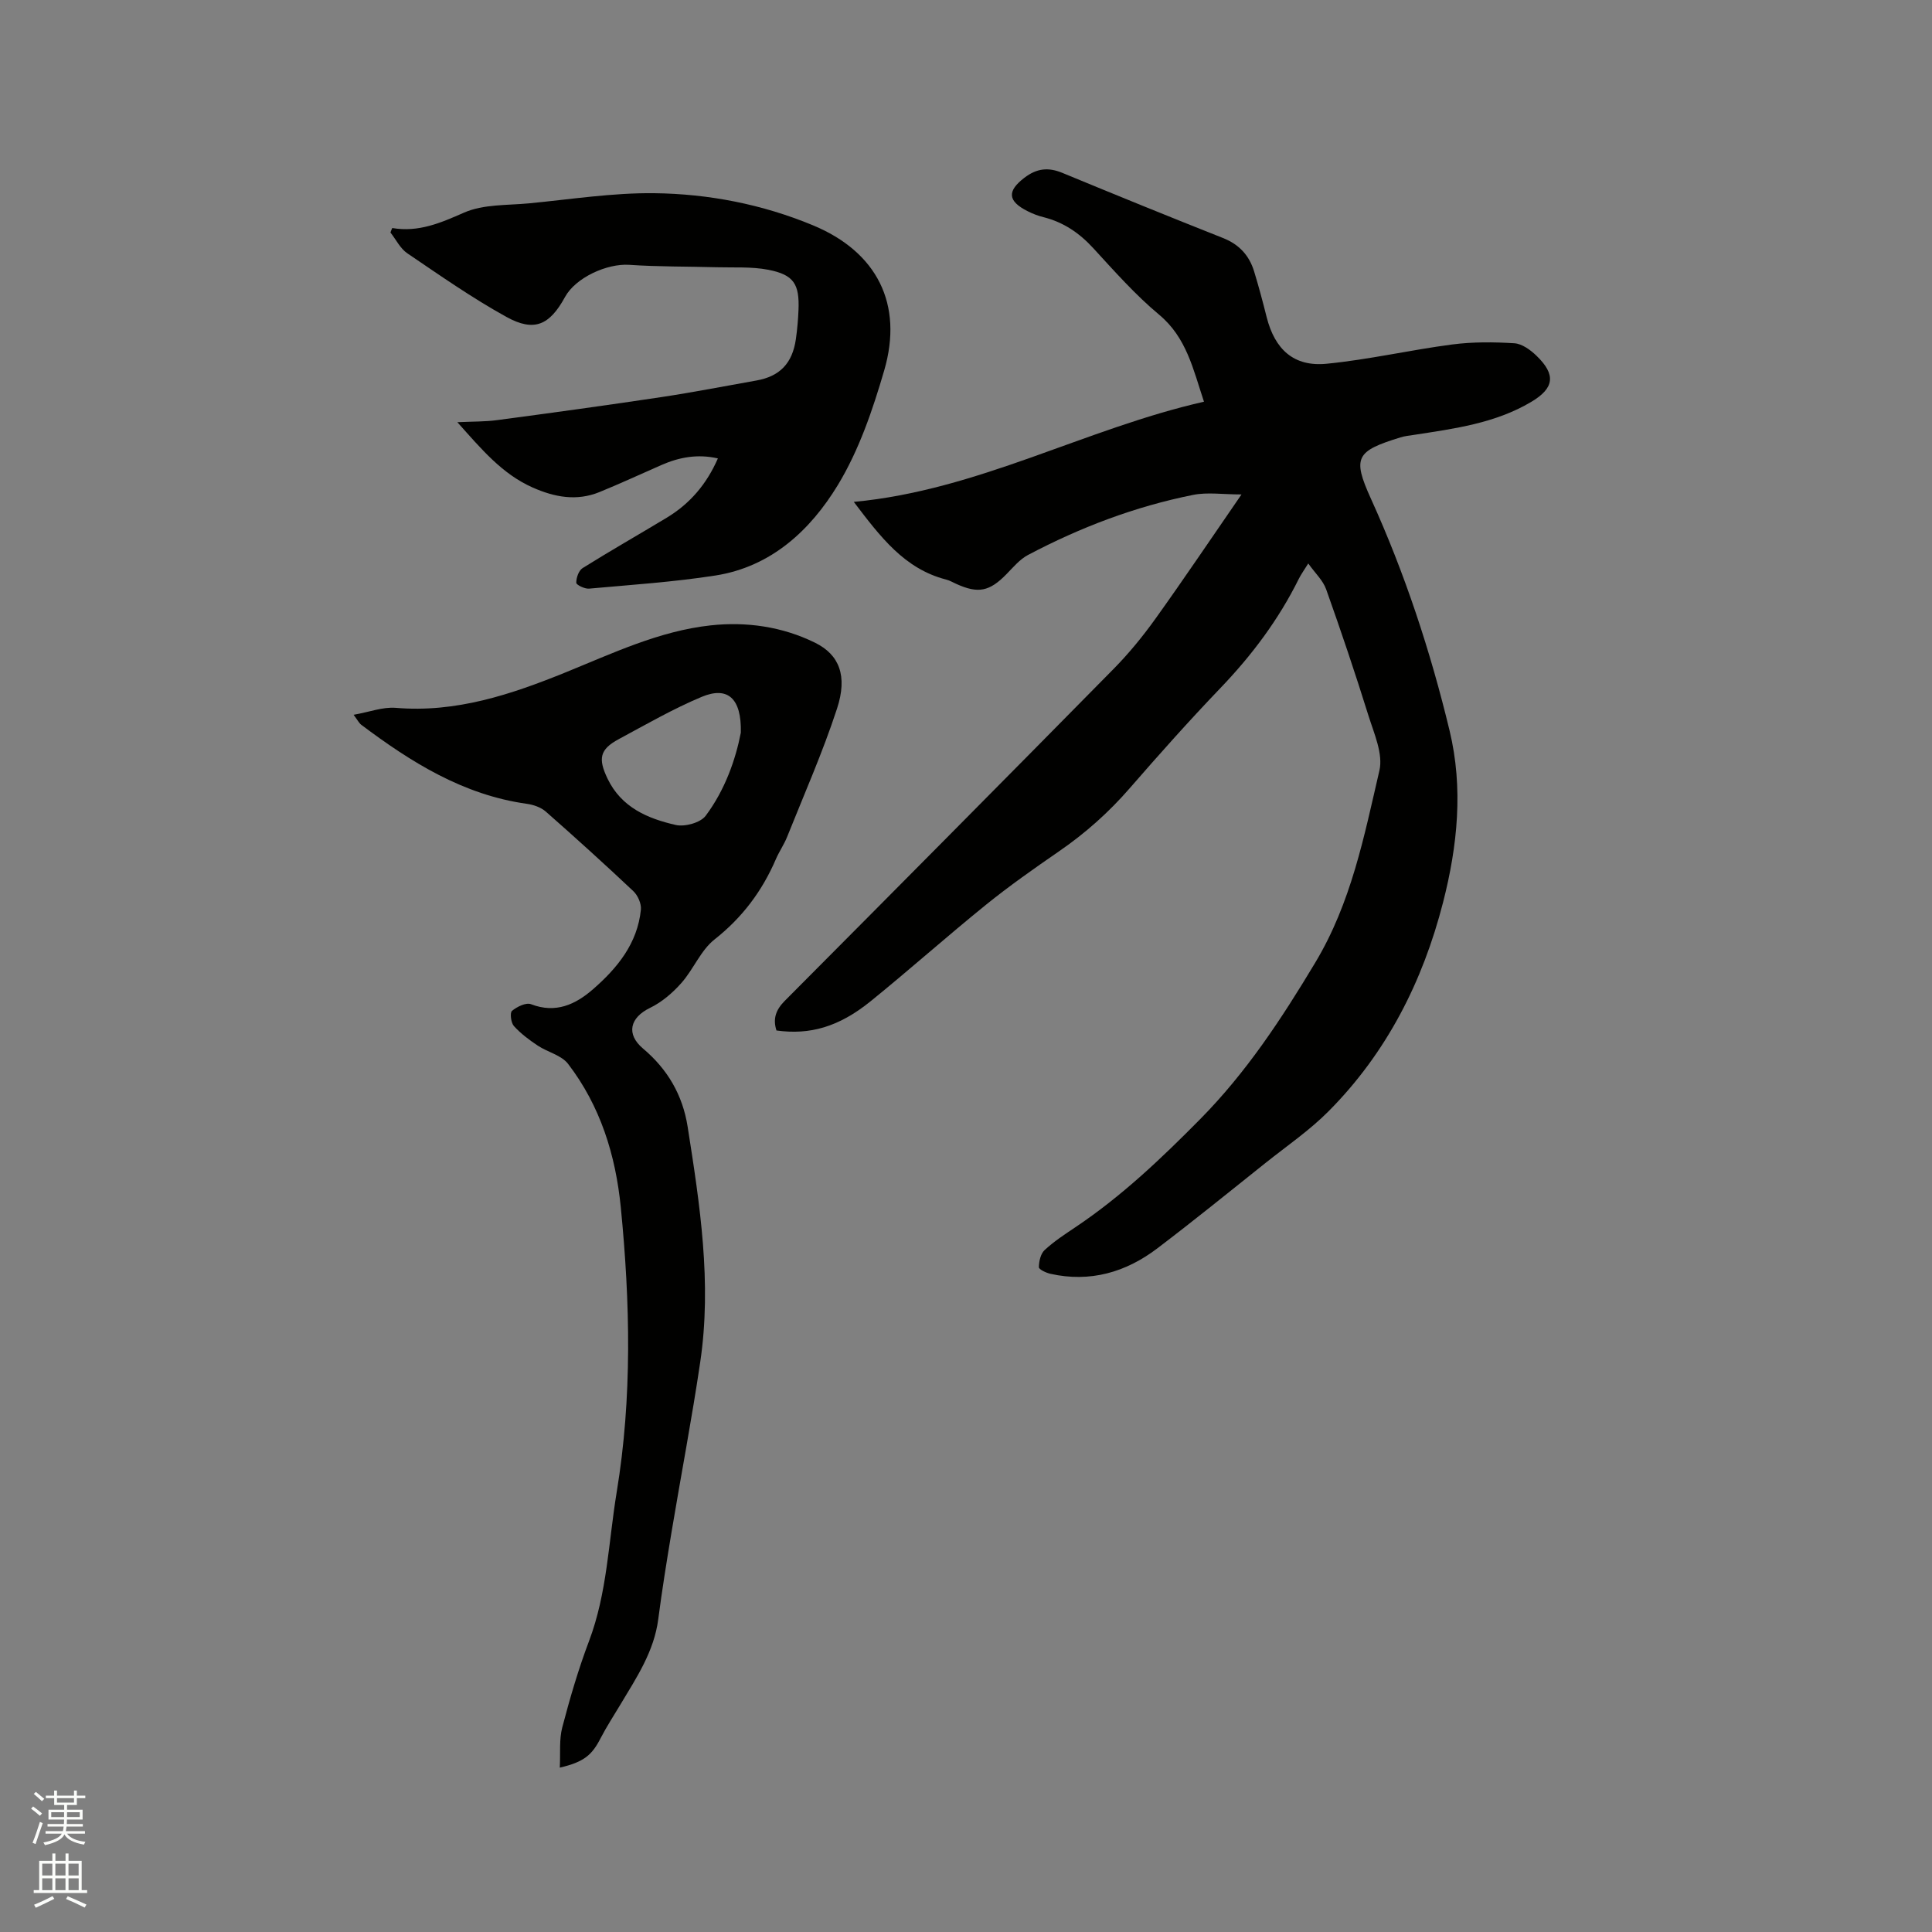 <svg enable-background="new 0 0 400 400" viewBox="0 0 400 400" xmlns="http://www.w3.org/2000/svg"><rect x="0" y="0" width="400" height="400" fill="#808080" stroke="none"/><path d="m6.44 374.46.42-.45c.65.47 1.27.95 1.85 1.44l-.45.49c-.65-.56-1.25-1.06-1.82-1.48m.93 7.33-.63-.26c.55-1.36 1.05-2.8 1.52-4.33.19.1.38.19.59.27-.46 1.29-.95 2.73-1.48 4.32m-.38-10.38.44-.42c.43.34 1.01.82 1.74 1.44l-.49.49c-.53-.51-1.09-1.01-1.69-1.51m2.5.35h1.72v-1.04h.59v1.04h3.52v-1.04h.59v1.04h1.75v.53h-1.75v1.42h-2.03v.97h3.22v2.03h-3.24c0 .35-.01.66-.03.93h3.32v.53h-3.37c-.03.27-.08.58-.15.94h3.96v.53h-3.71c.67.92 1.93 1.48 3.79 1.68-.13.24-.23.44-.29.59-2.13-.38-3.48-1.08-4.04-2.12-.43.97-1.77 1.72-4.03 2.23-.09-.19-.2-.37-.33-.55 2.1-.42 3.37-1.03 3.81-1.83h-3.36v-.53h3.58c.08-.29.13-.61.16-.94h-3.33v-.53h3.39c.02-.27.04-.58.04-.93h-3.23v-2.03h3.25v-.97h-2.07v-1.42h-1.73zm1.12 3.44v1h2.65c.01-.3.02-.44.01-.4v-.25-.35zm1.19-2h3.52v-.91h-3.52zm4.71 2h-2.63v.59c0 .15-.01.28-.01.4h2.64z" fill="#fbfcfa"/><path d="m13.56 383.74h.63v1.52h2.72v6.07h1.13v.6h-11.06v-.6h1.13v-6.07h2.73v-1.52h.63v1.52h2.1v-1.52zm-2.69 8.83.38.56c-1.24.63-2.53 1.25-3.85 1.85-.1-.21-.21-.42-.34-.63 1.36-.55 2.63-1.15 3.81-1.78m-2.13-4.27h2.1v-2.45h-2.1zm0 3.04h2.1v-2.46h-2.1zm2.72-3.04h2.1v-2.45h-2.1zm0 3.04h2.1v-2.46h-2.1zm6.07 3.6c-1.41-.71-2.7-1.3-3.86-1.78l.35-.56c1.45.62 2.75 1.19 3.88 1.72zm-1.25-9.09h-2.1v2.45h2.1zm-2.09 5.49h2.1v-2.46h-2.1z" fill="#fbfcfa"/><g fill="#010100"><path d="m270.86 116.66c-.87 1.4-1.49 2.25-1.95 3.17-4.17 8.43-9.72 15.83-16.23 22.62-6.45 6.73-12.67 13.71-18.79 20.75-4.34 5-9.2 9.32-14.65 13.07-5.15 3.55-10.28 7.15-15.14 11.08-8.06 6.52-15.8 13.43-23.85 19.95-6.57 5.32-12.58 7.01-19.49 6.05-.78-2.41-.14-4.27 1.72-6.14 22.74-22.85 45.44-45.73 68.06-68.7 3.18-3.22 6.08-6.78 8.72-10.46 5.85-8.17 11.46-16.51 17.78-25.68-3.88 0-7.05-.5-10 .09-12.01 2.4-23.38 6.72-34.2 12.44-1.71.9-3.06 2.54-4.45 3.96-3.53 3.62-5.88 4.1-10.47 2-.67-.31-1.33-.69-2.04-.87-8.63-2.22-13.6-8.83-19.11-16.08 25.7-2.39 47.91-15.17 72.5-20.74-2.25-6.75-3.6-13.27-9.28-18.01-4.94-4.12-9.27-9.02-13.64-13.78-2.89-3.15-6.17-5.38-10.32-6.42-1.12-.28-2.23-.71-3.26-1.23-4.2-2.1-4.26-4.19-.69-6.92 2.59-1.98 4.97-2.22 7.89-1.01 11.05 4.57 22.12 9.08 33.24 13.48 3.34 1.32 5.43 3.6 6.44 6.91.96 3.13 1.8 6.3 2.6 9.48 1.69 6.68 5.63 10.31 12.41 9.64 8.71-.85 17.3-2.85 26-3.99 4.24-.55 8.6-.52 12.87-.25 1.59.1 3.34 1.38 4.58 2.58 4.08 3.93 3.69 6.72-1.09 9.56-7.48 4.44-15.92 5.54-24.29 6.83-.94.14-1.89.24-2.79.52-9.18 2.83-9.99 4.13-6.11 12.68 7.03 15.48 12.32 31.55 16.29 48.03 2.87 11.91 1.65 23.85-1.35 35.56-4.2 16.39-11.68 31.14-23.69 43.23-3.93 3.96-8.62 7.17-13.01 10.67-7.46 5.95-14.86 11.96-22.46 17.73-6.53 4.96-13.91 7.1-22.12 5.27-.9-.2-2.41-.91-2.4-1.37.01-1.21.36-2.78 1.18-3.54 1.93-1.79 4.17-3.26 6.37-4.73 9.56-6.4 17.79-14.23 25.87-22.41 9.57-9.7 16.81-20.74 23.77-32.33 7.48-12.44 10.14-26.17 13.31-39.81.8-3.43-1.09-7.64-2.25-11.33-2.74-8.79-5.68-17.52-8.77-26.19-.65-1.85-2.29-3.36-3.71-5.36z"/><path d="m115.9 365.97c.15-3.05-.15-5.82.51-8.33 1.58-6.03 3.34-12.05 5.54-17.87 3.77-9.97 4.03-20.53 5.73-30.84 3.23-19.6 2.79-39.27.85-58.95-1.07-10.82-4.23-21-10.92-29.72-1.38-1.8-4.23-2.42-6.28-3.78-1.77-1.18-3.53-2.49-4.94-4.06-.61-.68-.85-2.76-.38-3.14 1.03-.85 2.9-1.77 3.93-1.37 5.13 1.98 9.22.05 12.85-3.11 5.03-4.38 9.2-9.48 9.9-16.47.12-1.23-.63-2.95-1.57-3.83-5.94-5.6-11.99-11.08-18.12-16.47-1.01-.89-2.56-1.42-3.93-1.61-13.16-1.84-23.94-8.6-34.26-16.35-.47-.35-.75-.95-1.6-2.08 3.26-.57 6.05-1.66 8.72-1.44 12.47 1.06 23.87-2.76 35.09-7.31 9.81-3.98 19.46-8.6 30.09-9.76 7.4-.81 14.84.24 21.64 3.59 5 2.46 6.78 6.85 4.54 13.66-2.95 9.02-6.81 17.74-10.34 26.57-.63 1.57-1.62 2.98-2.29 4.53-2.85 6.63-6.96 12.13-12.72 16.67-2.87 2.26-4.36 6.19-6.87 9.02-1.81 2.05-4.05 3.97-6.49 5.15-4.18 2.03-5 5.43-1.44 8.43 5.08 4.27 8.2 9.63 9.23 16.18 2.54 16.14 5.03 32.32 2.61 48.69-1.73 11.73-3.97 23.38-5.92 35.08-1.01 6.06-1.99 12.13-2.78 18.22-.87 6.63-4.45 12-7.76 17.52-1.41 2.35-2.91 4.66-4.17 7.08-1.79 3.51-3.46 4.94-8.45 6.1zm37.48-214.28c.17-7.14-2.73-9.66-8.11-7.41-5.91 2.48-11.52 5.71-17.18 8.76-3.95 2.13-4.28 4.04-2.31 8.16 2.87 5.98 8.31 8.27 14.12 9.6 1.88.43 5.12-.46 6.2-1.9 4.03-5.38 6.21-11.7 7.28-17.21z"/><path d="m81.21 47.21c5.46.93 10.02-1.06 14.87-3.19 4-1.76 8.92-1.49 13.45-1.92 8.64-.83 17.3-2.2 25.93-2.1 11.26.13 22.38 2.3 32.84 6.64 13.27 5.5 18.77 16.32 14.77 30.04-2.39 8.19-5.23 16.55-9.62 23.77-5.68 9.34-13.79 16.89-25.31 18.7-8.66 1.35-17.45 1.93-26.19 2.72-.89.08-2.64-.78-2.64-1.21-.01-1.03.5-2.53 1.31-3.04 5.74-3.59 11.63-6.94 17.43-10.44 4.75-2.87 8.23-6.89 10.58-12.27-4.21-.96-8.01-.25-11.72 1.38-4.26 1.87-8.49 3.83-12.8 5.59-4.72 1.92-9.28 1.07-13.84-.95-6.34-2.82-10.58-7.93-15.58-13.52 3.17-.15 5.74-.09 8.25-.43 11.32-1.51 22.65-3.06 33.95-4.76 6.6-.99 13.15-2.28 19.72-3.44 4.84-.86 7.45-3.55 8.17-8.58.28-1.99.46-4.01.54-6.02.22-5.38-.97-7.3-6.27-8.33-3.48-.67-7.14-.42-10.72-.52-6.02-.17-12.05-.09-18.05-.5-4.62-.31-11.11 2.65-13.3 6.66-3.19 5.83-6.37 7.3-12.12 4.13-7.1-3.92-13.79-8.61-20.52-13.17-1.47-.99-2.35-2.85-3.5-4.31.11-.33.24-.63.37-.93z"/></g></svg>